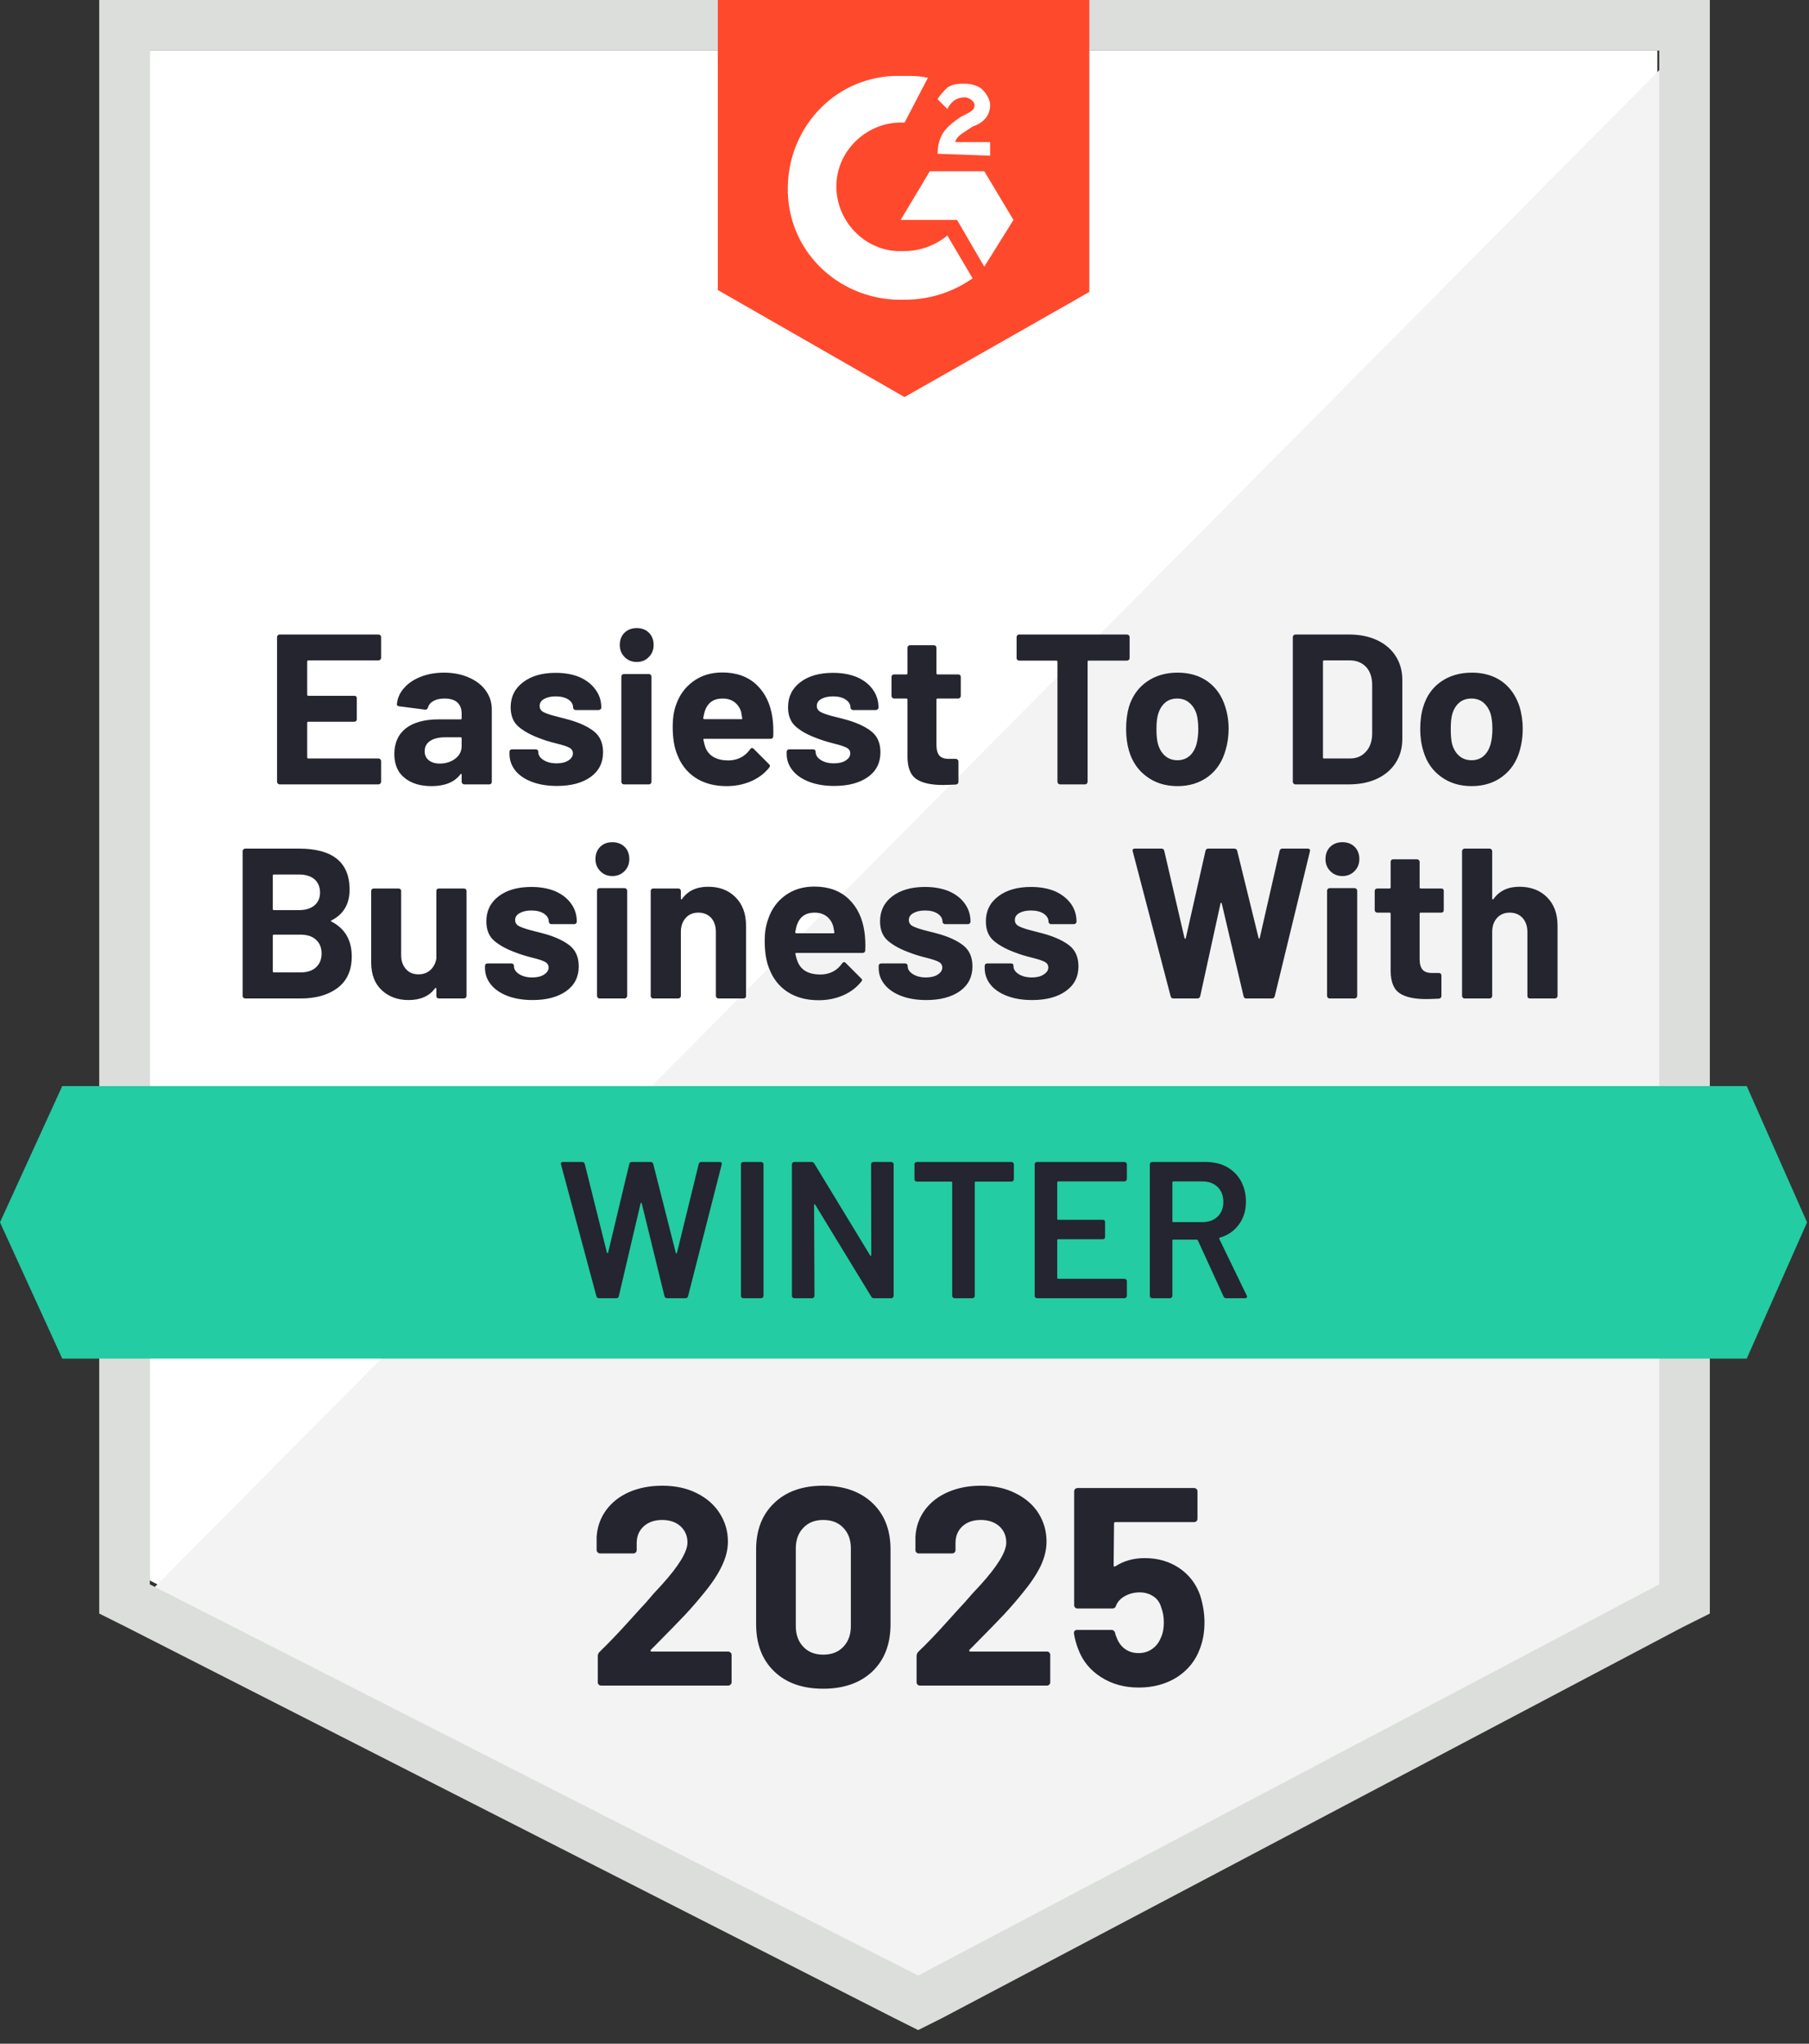 <?xml version="1.0" encoding="UTF-8"?>
<svg xmlns="http://www.w3.org/2000/svg" width="93" height="105" viewBox="0 0 93 105" fill="none">
  <rect x="0" y="0" width="93" height="105" fill="#333333" stroke="none"/>
  <g clip-path="url(#clip0_2730_198818)">
    <path d="M7.703 81.202L47.203 101.302L85.203 81.202V2.602H7.703V81.202Z" fill="white"></path>
    <path d="M86.002 2.898L6.902 82.598L47.902 102.898L86.002 83.398V2.898Z" fill="#F2F3F2"></path>
    <path d="M5.102 28.8V82.9L6.502 83.6L46.002 103.7L47.202 104.3L48.402 103.7L86.502 83.6L87.902 82.9V0H5.102V28.8ZM7.702 81.4V2.6H85.302V81.4L47.202 101.5L7.702 81.4Z" fill="#DCDEDC"></path>
    <path d="M46.502 3.9C46.902 3.9 47.302 3.9 47.702 4L46.502 6.3C44.702 6.2 43.102 7.6 43.002 9.4C42.902 11.2 44.302 12.8 46.102 12.9H46.502C47.302 12.9 48.102 12.6 48.702 12.1L50.002 14.3C49.002 15 47.802 15.4 46.502 15.4C43.302 15.5 40.602 13.1 40.502 9.9C40.402 6.7 42.802 4 46.002 3.9H46.502ZM50.602 8.8L52.102 11.3L50.602 13.7L49.202 11.3H46.302L47.802 8.8H50.602ZM48.202 7.9C48.202 7.5 48.302 7.1 48.502 6.8C48.702 6.5 49.102 6.2 49.402 6L49.602 5.9C50.002 5.7 50.102 5.6 50.102 5.4C50.102 5.2 49.802 5 49.602 5C49.202 5 48.902 5.2 48.702 5.6L48.202 5.1C48.302 4.9 48.502 4.7 48.702 4.5C49.002 4.3 49.302 4.3 49.602 4.3C49.902 4.3 50.302 4.4 50.502 4.6C50.702 4.8 50.902 5.1 50.902 5.4C50.902 5.9 50.602 6.3 50.002 6.5L49.702 6.7C49.402 6.9 49.202 7 49.102 7.3H50.902V8L48.202 7.9ZM46.502 20.4L56.002 15V0H36.902V14.9L46.502 20.4Z" fill="#FF492C"></path>
    <path d="M89.8 55.801H3.2L0 62.801L3.2 69.801H89.8L92.9 62.801L89.8 55.801Z" fill="#23CCA2"></path>
    <path d="M17.043 47.289C16.996 47.309 16.996 47.33 17.043 47.349C17.736 47.709 18.083 48.306 18.083 49.139C18.083 49.853 17.839 50.393 17.353 50.76C16.873 51.12 16.239 51.3 15.453 51.3H12.603C12.569 51.3 12.539 51.286 12.513 51.26C12.486 51.233 12.473 51.203 12.473 51.169V43.73C12.473 43.696 12.486 43.666 12.513 43.639C12.539 43.613 12.569 43.599 12.603 43.599H15.363C17.103 43.599 17.973 44.303 17.973 45.709C17.973 46.443 17.663 46.969 17.043 47.289ZM14.083 44.929C14.043 44.929 14.023 44.95 14.023 44.989V46.7C14.023 46.739 14.043 46.76 14.083 46.76H15.363C15.709 46.76 15.979 46.676 16.173 46.51C16.359 46.349 16.453 46.133 16.453 45.859C16.453 45.573 16.359 45.346 16.173 45.179C15.979 45.013 15.709 44.929 15.363 44.929H14.083ZM15.453 49.959C15.793 49.959 16.056 49.873 16.243 49.7C16.436 49.526 16.533 49.289 16.533 48.989C16.533 48.69 16.436 48.453 16.243 48.279C16.056 48.106 15.789 48.02 15.443 48.02H14.083C14.043 48.02 14.023 48.039 14.023 48.08V49.9C14.023 49.94 14.043 49.959 14.083 49.959H15.453ZM22.433 45.779C22.433 45.739 22.443 45.706 22.463 45.679C22.489 45.66 22.523 45.65 22.563 45.65H23.843C23.883 45.65 23.916 45.66 23.943 45.679C23.969 45.706 23.983 45.739 23.983 45.779V51.169C23.983 51.203 23.969 51.233 23.943 51.26C23.916 51.286 23.883 51.3 23.843 51.3H22.563C22.523 51.3 22.489 51.286 22.463 51.26C22.443 51.233 22.433 51.203 22.433 51.169V50.789C22.433 50.77 22.423 50.76 22.403 50.76C22.389 50.753 22.376 50.76 22.363 50.779C22.069 51.179 21.616 51.38 21.003 51.38C20.443 51.38 19.983 51.209 19.623 50.87C19.263 50.536 19.083 50.063 19.083 49.45V45.779C19.083 45.739 19.096 45.706 19.123 45.679C19.149 45.66 19.179 45.65 19.213 45.65H20.493C20.526 45.65 20.556 45.66 20.583 45.679C20.609 45.706 20.623 45.739 20.623 45.779V49.069C20.623 49.363 20.703 49.599 20.863 49.779C21.016 49.966 21.233 50.059 21.513 50.059C21.766 50.059 21.973 49.983 22.133 49.83C22.293 49.683 22.393 49.486 22.433 49.239V45.779ZM27.383 51.38C26.889 51.38 26.459 51.309 26.093 51.169C25.726 51.029 25.443 50.836 25.243 50.59C25.036 50.336 24.933 50.053 24.933 49.739V49.63C24.933 49.59 24.946 49.556 24.973 49.529C24.999 49.51 25.033 49.499 25.073 49.499H26.293C26.326 49.499 26.356 49.51 26.383 49.529C26.409 49.556 26.423 49.59 26.423 49.63V49.639C26.423 49.8 26.513 49.936 26.693 50.05C26.873 50.163 27.096 50.219 27.363 50.219C27.616 50.219 27.819 50.169 27.973 50.069C28.126 49.969 28.203 49.849 28.203 49.709C28.203 49.576 28.136 49.476 28.003 49.41C27.869 49.343 27.653 49.273 27.353 49.2C27.013 49.113 26.743 49.029 26.543 48.95C26.076 48.783 25.703 48.583 25.423 48.349C25.143 48.116 25.003 47.779 25.003 47.34C25.003 46.8 25.213 46.37 25.633 46.05C26.053 45.73 26.613 45.569 27.313 45.569C27.779 45.569 28.189 45.643 28.543 45.789C28.896 45.943 29.169 46.156 29.363 46.429C29.556 46.696 29.653 47.003 29.653 47.349C29.653 47.389 29.639 47.419 29.613 47.44C29.593 47.466 29.563 47.48 29.523 47.48H28.343C28.309 47.48 28.279 47.466 28.253 47.44C28.226 47.419 28.213 47.389 28.213 47.349C28.213 47.19 28.129 47.053 27.963 46.94C27.803 46.833 27.586 46.779 27.313 46.779C27.073 46.779 26.876 46.823 26.723 46.91C26.563 46.996 26.483 47.116 26.483 47.27C26.483 47.416 26.559 47.526 26.713 47.599C26.866 47.673 27.116 47.753 27.463 47.84L27.743 47.91L28.073 47.999C28.593 48.153 29.003 48.349 29.303 48.59C29.603 48.836 29.753 49.19 29.753 49.65C29.753 50.19 29.539 50.613 29.113 50.919C28.679 51.226 28.103 51.38 27.383 51.38ZM31.483 45.01C31.229 45.01 31.023 44.926 30.863 44.76C30.696 44.593 30.613 44.386 30.613 44.139C30.613 43.88 30.693 43.669 30.853 43.51C31.013 43.349 31.223 43.27 31.483 43.27C31.736 43.27 31.946 43.349 32.113 43.51C32.273 43.669 32.353 43.88 32.353 44.139C32.353 44.386 32.269 44.593 32.103 44.76C31.936 44.926 31.729 45.01 31.483 45.01ZM30.823 51.3C30.783 51.3 30.753 51.286 30.733 51.26C30.706 51.233 30.693 51.203 30.693 51.169V45.77C30.693 45.73 30.706 45.696 30.733 45.669C30.753 45.643 30.783 45.63 30.823 45.63H32.113C32.146 45.63 32.176 45.643 32.203 45.669C32.229 45.696 32.243 45.73 32.243 45.77V51.169C32.243 51.203 32.229 51.233 32.203 51.26C32.176 51.286 32.146 51.3 32.113 51.3H30.823ZM36.403 45.559C36.989 45.559 37.459 45.739 37.813 46.099C38.173 46.459 38.353 46.946 38.353 47.559V51.169C38.353 51.203 38.343 51.233 38.323 51.26C38.296 51.286 38.263 51.3 38.223 51.3H36.933C36.899 51.3 36.869 51.286 36.843 51.26C36.816 51.233 36.803 51.203 36.803 51.169V47.88C36.803 47.586 36.723 47.346 36.563 47.16C36.396 46.98 36.176 46.889 35.903 46.889C35.629 46.889 35.413 46.98 35.253 47.16C35.086 47.346 35.003 47.586 35.003 47.88V51.169C35.003 51.203 34.989 51.233 34.963 51.26C34.936 51.286 34.906 51.3 34.873 51.3H33.583C33.543 51.3 33.513 51.286 33.493 51.26C33.466 51.233 33.453 51.203 33.453 51.169V45.779C33.453 45.739 33.466 45.706 33.493 45.679C33.513 45.66 33.543 45.65 33.583 45.65H34.873C34.906 45.65 34.936 45.66 34.963 45.679C34.989 45.706 35.003 45.739 35.003 45.779V46.16C35.003 46.186 35.009 46.203 35.023 46.209C35.036 46.216 35.046 46.213 35.053 46.2C35.353 45.773 35.803 45.559 36.403 45.559ZM44.443 47.889C44.483 48.169 44.496 48.483 44.483 48.83C44.476 48.916 44.429 48.959 44.343 48.959H40.943C40.896 48.959 40.879 48.976 40.893 49.01C40.919 49.156 40.963 49.303 41.023 49.45C41.209 49.863 41.596 50.069 42.183 50.069C42.656 50.063 43.026 49.873 43.293 49.499C43.326 49.453 43.359 49.429 43.393 49.429C43.413 49.429 43.439 49.443 43.473 49.469L44.263 50.26C44.303 50.293 44.323 50.323 44.323 50.349C44.323 50.37 44.306 50.4 44.273 50.44C44.033 50.739 43.723 50.973 43.343 51.139C42.956 51.306 42.536 51.389 42.083 51.389C41.456 51.389 40.923 51.246 40.483 50.959C40.049 50.673 39.736 50.273 39.543 49.76C39.389 49.393 39.313 48.913 39.313 48.319C39.313 47.913 39.369 47.556 39.483 47.249C39.649 46.73 39.943 46.316 40.363 46.01C40.783 45.703 41.283 45.55 41.863 45.55C42.596 45.55 43.186 45.763 43.633 46.19C44.073 46.609 44.343 47.176 44.443 47.889ZM41.873 46.889C41.413 46.889 41.109 47.106 40.963 47.539C40.936 47.633 40.909 47.749 40.883 47.889C40.883 47.929 40.903 47.95 40.943 47.95H42.843C42.889 47.95 42.906 47.929 42.893 47.889C42.853 47.676 42.833 47.573 42.833 47.58C42.766 47.359 42.649 47.19 42.483 47.069C42.323 46.95 42.119 46.889 41.873 46.889ZM47.623 51.38C47.129 51.38 46.699 51.309 46.333 51.169C45.966 51.029 45.683 50.836 45.483 50.59C45.276 50.336 45.173 50.053 45.173 49.739V49.63C45.173 49.59 45.186 49.556 45.213 49.529C45.239 49.51 45.273 49.499 45.313 49.499H46.533C46.566 49.499 46.596 49.51 46.623 49.529C46.649 49.556 46.663 49.59 46.663 49.63V49.639C46.663 49.8 46.753 49.936 46.933 50.05C47.113 50.163 47.336 50.219 47.603 50.219C47.856 50.219 48.059 50.169 48.213 50.069C48.366 49.969 48.443 49.849 48.443 49.709C48.443 49.576 48.376 49.476 48.243 49.41C48.109 49.343 47.893 49.273 47.593 49.2C47.253 49.113 46.983 49.029 46.783 48.95C46.316 48.783 45.943 48.583 45.663 48.349C45.383 48.116 45.243 47.779 45.243 47.34C45.243 46.8 45.453 46.37 45.873 46.05C46.293 45.73 46.853 45.569 47.553 45.569C48.019 45.569 48.429 45.643 48.783 45.789C49.136 45.943 49.409 46.156 49.603 46.429C49.796 46.696 49.893 47.003 49.893 47.349C49.893 47.389 49.879 47.419 49.853 47.44C49.833 47.466 49.803 47.48 49.763 47.48H48.583C48.549 47.48 48.519 47.466 48.493 47.44C48.466 47.419 48.453 47.389 48.453 47.349C48.453 47.19 48.369 47.053 48.203 46.94C48.043 46.833 47.826 46.779 47.553 46.779C47.313 46.779 47.116 46.823 46.963 46.91C46.803 46.996 46.723 47.116 46.723 47.27C46.723 47.416 46.799 47.526 46.953 47.599C47.106 47.673 47.356 47.753 47.703 47.84L47.983 47.91L48.313 47.999C48.833 48.153 49.243 48.349 49.543 48.59C49.843 48.836 49.993 49.19 49.993 49.65C49.993 50.19 49.779 50.613 49.353 50.919C48.919 51.226 48.343 51.38 47.623 51.38ZM53.063 51.38C52.569 51.38 52.139 51.309 51.773 51.169C51.406 51.029 51.123 50.836 50.923 50.59C50.723 50.336 50.623 50.053 50.623 49.739V49.63C50.623 49.59 50.636 49.556 50.663 49.529C50.689 49.51 50.719 49.499 50.753 49.499H51.973C52.013 49.499 52.046 49.51 52.073 49.529C52.093 49.556 52.103 49.59 52.103 49.63V49.639C52.103 49.8 52.193 49.936 52.373 50.05C52.553 50.163 52.779 50.219 53.053 50.219C53.299 50.219 53.499 50.169 53.653 50.069C53.813 49.969 53.893 49.849 53.893 49.709C53.893 49.576 53.826 49.476 53.693 49.41C53.559 49.343 53.343 49.273 53.043 49.2C52.696 49.113 52.423 49.029 52.223 48.95C51.756 48.783 51.383 48.583 51.103 48.349C50.823 48.116 50.683 47.779 50.683 47.34C50.683 46.8 50.896 46.37 51.323 46.05C51.743 45.73 52.303 45.569 53.003 45.569C53.469 45.569 53.879 45.643 54.233 45.789C54.579 45.943 54.853 46.156 55.053 46.429C55.246 46.696 55.343 47.003 55.343 47.349C55.343 47.389 55.329 47.419 55.303 47.44C55.276 47.466 55.246 47.48 55.213 47.48H54.033C53.993 47.48 53.963 47.466 53.943 47.44C53.916 47.419 53.903 47.389 53.903 47.349C53.903 47.19 53.819 47.053 53.653 46.94C53.486 46.833 53.269 46.779 53.003 46.779C52.756 46.779 52.556 46.823 52.403 46.91C52.249 46.996 52.173 47.116 52.173 47.27C52.173 47.416 52.249 47.526 52.403 47.599C52.549 47.673 52.799 47.753 53.153 47.84C53.233 47.859 53.323 47.883 53.423 47.91C53.529 47.936 53.639 47.966 53.753 47.999C54.273 48.153 54.686 48.349 54.993 48.59C55.293 48.836 55.443 49.19 55.443 49.65C55.443 50.19 55.226 50.613 54.793 50.919C54.366 51.226 53.789 51.38 53.063 51.38ZM60.333 51.3C60.253 51.3 60.203 51.263 60.183 51.19L58.233 43.739L58.223 43.7C58.223 43.633 58.263 43.599 58.343 43.599H59.713C59.786 43.599 59.833 43.636 59.853 43.709L60.893 48.19C60.899 48.216 60.913 48.23 60.933 48.23C60.946 48.23 60.956 48.216 60.963 48.19L61.973 43.719C61.993 43.639 62.039 43.599 62.113 43.599H63.443C63.529 43.599 63.583 43.636 63.603 43.709L64.703 48.19C64.709 48.209 64.719 48.223 64.733 48.23C64.746 48.23 64.756 48.216 64.763 48.19L65.783 43.719C65.803 43.639 65.849 43.599 65.923 43.599H67.223C67.323 43.599 67.363 43.646 67.343 43.739L65.533 51.19C65.513 51.263 65.463 51.3 65.383 51.3H64.073C63.999 51.3 63.953 51.263 63.933 51.19L62.813 46.429C62.806 46.396 62.793 46.38 62.773 46.38C62.759 46.38 62.749 46.396 62.743 46.429L61.703 51.179C61.683 51.26 61.633 51.3 61.553 51.3H60.333ZM69.013 45.01C68.766 45.01 68.559 44.926 68.393 44.76C68.226 44.593 68.143 44.386 68.143 44.139C68.143 43.88 68.223 43.669 68.383 43.51C68.549 43.349 68.759 43.27 69.013 43.27C69.273 43.27 69.483 43.349 69.643 43.51C69.803 43.669 69.883 43.88 69.883 44.139C69.883 44.386 69.799 44.593 69.633 44.76C69.466 44.926 69.259 45.01 69.013 45.01ZM68.353 51.3C68.319 51.3 68.289 51.286 68.263 51.26C68.236 51.233 68.223 51.203 68.223 51.169V45.77C68.223 45.73 68.236 45.696 68.263 45.669C68.289 45.643 68.319 45.63 68.353 45.63H69.643C69.676 45.63 69.706 45.643 69.733 45.669C69.759 45.696 69.773 45.73 69.773 45.77V51.169C69.773 51.203 69.759 51.233 69.733 51.26C69.706 51.286 69.676 51.3 69.643 51.3H68.353ZM74.223 46.76C74.223 46.793 74.213 46.823 74.193 46.849C74.166 46.876 74.133 46.889 74.093 46.889H73.043C73.003 46.889 72.983 46.906 72.983 46.94V49.279C72.983 49.52 73.033 49.7 73.133 49.819C73.233 49.933 73.393 49.989 73.613 49.989H73.973C74.013 49.989 74.046 50.003 74.073 50.029C74.093 50.056 74.103 50.086 74.103 50.12V51.169C74.103 51.249 74.059 51.296 73.973 51.309C73.666 51.323 73.446 51.33 73.313 51.33C72.706 51.33 72.253 51.23 71.953 51.029C71.653 50.83 71.499 50.45 71.493 49.889V46.94C71.493 46.906 71.473 46.889 71.433 46.889H70.803C70.769 46.889 70.739 46.876 70.713 46.849C70.686 46.823 70.673 46.793 70.673 46.76V45.779C70.673 45.739 70.686 45.706 70.713 45.679C70.739 45.66 70.769 45.65 70.803 45.65H71.433C71.473 45.65 71.493 45.63 71.493 45.59V44.279C71.493 44.246 71.503 44.216 71.523 44.19C71.549 44.163 71.583 44.15 71.623 44.15H72.853C72.886 44.15 72.916 44.163 72.943 44.19C72.969 44.216 72.983 44.246 72.983 44.279V45.59C72.983 45.63 73.003 45.65 73.043 45.65H74.093C74.133 45.65 74.166 45.66 74.193 45.679C74.213 45.706 74.223 45.739 74.223 45.779V46.76ZM78.113 45.559C78.699 45.559 79.173 45.739 79.533 46.099C79.893 46.459 80.073 46.946 80.073 47.559V51.169C80.073 51.203 80.059 51.233 80.033 51.26C80.006 51.286 79.973 51.3 79.933 51.3H78.653C78.613 51.3 78.579 51.286 78.553 51.26C78.533 51.233 78.523 51.203 78.523 51.169V47.88C78.523 47.586 78.439 47.346 78.273 47.16C78.106 46.98 77.886 46.889 77.613 46.889C77.346 46.889 77.129 46.98 76.963 47.16C76.796 47.346 76.713 47.586 76.713 47.88V51.169C76.713 51.203 76.699 51.233 76.673 51.26C76.646 51.286 76.616 51.3 76.583 51.3H75.293C75.259 51.3 75.229 51.286 75.203 51.26C75.176 51.233 75.163 51.203 75.163 51.169V43.73C75.163 43.696 75.176 43.666 75.203 43.639C75.229 43.613 75.259 43.599 75.293 43.599H76.583C76.616 43.599 76.646 43.613 76.673 43.639C76.699 43.666 76.713 43.696 76.713 43.73V46.16C76.713 46.186 76.719 46.203 76.733 46.209C76.746 46.216 76.759 46.213 76.773 46.2C77.073 45.773 77.519 45.559 78.113 45.559ZM19.593 33.8C19.593 33.833 19.579 33.863 19.553 33.889C19.526 33.916 19.493 33.929 19.453 33.929H15.853C15.813 33.929 15.793 33.95 15.793 33.989V35.69C15.793 35.73 15.813 35.749 15.853 35.749H18.213C18.253 35.749 18.286 35.76 18.313 35.779C18.333 35.806 18.343 35.84 18.343 35.88V36.95C18.343 36.983 18.333 37.013 18.313 37.039C18.286 37.066 18.253 37.08 18.213 37.08H15.853C15.813 37.08 15.793 37.096 15.793 37.13V38.91C15.793 38.95 15.813 38.969 15.853 38.969H19.453C19.493 38.969 19.526 38.983 19.553 39.01C19.579 39.036 19.593 39.066 19.593 39.099V40.169C19.593 40.203 19.579 40.233 19.553 40.26C19.526 40.286 19.493 40.3 19.453 40.3H14.373C14.339 40.3 14.309 40.286 14.283 40.26C14.256 40.233 14.243 40.203 14.243 40.169V32.73C14.243 32.696 14.256 32.666 14.283 32.639C14.309 32.613 14.339 32.599 14.373 32.599H19.453C19.493 32.599 19.526 32.613 19.553 32.639C19.579 32.666 19.593 32.696 19.593 32.73V33.8ZM22.823 34.559C23.303 34.559 23.729 34.643 24.103 34.809C24.476 34.969 24.766 35.193 24.973 35.48C25.179 35.766 25.283 36.086 25.283 36.44V40.169C25.283 40.203 25.273 40.233 25.253 40.26C25.226 40.286 25.193 40.3 25.153 40.3H23.873C23.833 40.3 23.799 40.286 23.773 40.26C23.746 40.233 23.733 40.203 23.733 40.169V39.809C23.733 39.783 23.726 39.766 23.713 39.76C23.699 39.753 23.686 39.76 23.673 39.779C23.366 40.186 22.869 40.389 22.183 40.389C21.609 40.389 21.149 40.249 20.803 39.969C20.449 39.69 20.273 39.279 20.273 38.739C20.273 38.173 20.469 37.733 20.863 37.419C21.263 37.113 21.829 36.959 22.563 36.959H23.683C23.716 36.959 23.733 36.94 23.733 36.9V36.66C23.733 36.419 23.659 36.23 23.513 36.09C23.366 35.956 23.146 35.889 22.853 35.889C22.626 35.889 22.439 35.929 22.293 36.01C22.139 36.09 22.043 36.203 22.003 36.349C21.976 36.429 21.926 36.466 21.853 36.459L20.523 36.289C20.436 36.27 20.396 36.236 20.403 36.19C20.429 35.876 20.553 35.596 20.773 35.349C20.986 35.103 21.273 34.91 21.633 34.77C21.986 34.63 22.383 34.559 22.823 34.559ZM22.603 39.23C22.916 39.23 23.183 39.146 23.403 38.98C23.623 38.813 23.733 38.596 23.733 38.33V37.94C23.733 37.9 23.716 37.88 23.683 37.88H22.893C22.559 37.88 22.299 37.943 22.113 38.069C21.926 38.19 21.833 38.366 21.833 38.599C21.833 38.793 21.903 38.946 22.043 39.059C22.183 39.173 22.369 39.23 22.603 39.23ZM28.633 40.38C28.139 40.38 27.709 40.309 27.343 40.169C26.976 40.029 26.693 39.836 26.493 39.59C26.293 39.336 26.193 39.053 26.193 38.739V38.63C26.193 38.59 26.206 38.556 26.233 38.529C26.253 38.51 26.283 38.499 26.323 38.499H27.543C27.576 38.499 27.606 38.51 27.633 38.529C27.659 38.556 27.673 38.59 27.673 38.63V38.639C27.673 38.8 27.763 38.936 27.943 39.05C28.123 39.163 28.349 39.219 28.623 39.219C28.869 39.219 29.069 39.169 29.223 39.069C29.376 38.969 29.453 38.849 29.453 38.709C29.453 38.576 29.389 38.476 29.263 38.41C29.129 38.343 28.913 38.273 28.613 38.2C28.266 38.113 27.993 38.029 27.793 37.95C27.326 37.783 26.953 37.583 26.673 37.349C26.393 37.116 26.253 36.779 26.253 36.34C26.253 35.8 26.466 35.37 26.893 35.05C27.313 34.73 27.869 34.569 28.563 34.569C29.036 34.569 29.446 34.643 29.793 34.789C30.146 34.943 30.419 35.156 30.613 35.429C30.813 35.696 30.913 36.003 30.913 36.349C30.913 36.389 30.899 36.419 30.873 36.44C30.846 36.466 30.813 36.48 30.773 36.48H29.603C29.563 36.48 29.529 36.466 29.503 36.44C29.476 36.419 29.463 36.389 29.463 36.349C29.463 36.19 29.383 36.053 29.223 35.94C29.056 35.833 28.836 35.779 28.563 35.779C28.323 35.779 28.126 35.823 27.973 35.91C27.819 35.996 27.743 36.116 27.743 36.27C27.743 36.416 27.816 36.526 27.963 36.599C28.116 36.673 28.369 36.753 28.723 36.84C28.803 36.859 28.893 36.883 28.993 36.91C29.099 36.936 29.209 36.966 29.323 36.999C29.843 37.153 30.253 37.349 30.553 37.59C30.853 37.836 31.003 38.19 31.003 38.65C31.003 39.19 30.789 39.613 30.363 39.919C29.936 40.226 29.359 40.38 28.633 40.38ZM32.733 34.01C32.486 34.01 32.279 33.926 32.113 33.76C31.946 33.593 31.863 33.386 31.863 33.139C31.863 32.88 31.943 32.669 32.103 32.51C32.269 32.349 32.479 32.27 32.733 32.27C32.993 32.27 33.203 32.349 33.363 32.51C33.523 32.669 33.603 32.88 33.603 33.139C33.603 33.386 33.519 33.593 33.353 33.76C33.193 33.926 32.986 34.01 32.733 34.01ZM32.073 40.3C32.039 40.3 32.009 40.286 31.983 40.26C31.956 40.233 31.943 40.203 31.943 40.169V34.77C31.943 34.73 31.956 34.696 31.983 34.669C32.009 34.643 32.039 34.63 32.073 34.63H33.363C33.396 34.63 33.426 34.643 33.453 34.669C33.479 34.696 33.493 34.73 33.493 34.77V40.169C33.493 40.203 33.479 40.233 33.453 40.26C33.426 40.286 33.396 40.3 33.363 40.3H32.073ZM39.713 36.889C39.753 37.169 39.766 37.483 39.753 37.83C39.746 37.916 39.699 37.959 39.613 37.959H36.213C36.166 37.959 36.149 37.976 36.163 38.01C36.189 38.156 36.229 38.303 36.283 38.45C36.476 38.863 36.866 39.069 37.453 39.069C37.919 39.063 38.289 38.873 38.563 38.499C38.596 38.453 38.629 38.429 38.663 38.429C38.683 38.429 38.709 38.443 38.743 38.469L39.533 39.26C39.566 39.293 39.583 39.323 39.583 39.349C39.583 39.37 39.569 39.4 39.543 39.44C39.303 39.739 38.993 39.973 38.613 40.139C38.226 40.306 37.806 40.389 37.353 40.389C36.726 40.389 36.193 40.246 35.753 39.959C35.319 39.673 35.006 39.273 34.813 38.76C34.659 38.393 34.583 37.913 34.583 37.319C34.583 36.913 34.636 36.556 34.743 36.249C34.916 35.73 35.213 35.316 35.633 35.01C36.053 34.703 36.553 34.55 37.133 34.55C37.866 34.55 38.456 34.763 38.903 35.19C39.343 35.609 39.613 36.176 39.713 36.889ZM37.143 35.889C36.683 35.889 36.379 36.106 36.233 36.539C36.206 36.633 36.179 36.749 36.153 36.889C36.153 36.929 36.173 36.95 36.213 36.95H38.113C38.159 36.95 38.173 36.929 38.153 36.889C38.119 36.676 38.103 36.573 38.103 36.58C38.036 36.359 37.919 36.19 37.753 36.069C37.593 35.95 37.389 35.889 37.143 35.889ZM42.883 40.38C42.396 40.38 41.969 40.309 41.603 40.169C41.236 40.029 40.953 39.836 40.753 39.59C40.546 39.336 40.443 39.053 40.443 38.739V38.63C40.443 38.59 40.456 38.556 40.483 38.529C40.509 38.51 40.539 38.499 40.573 38.499H41.803C41.836 38.499 41.866 38.51 41.893 38.529C41.919 38.556 41.933 38.59 41.933 38.63V38.639C41.933 38.8 42.023 38.936 42.203 39.05C42.383 39.163 42.606 39.219 42.873 39.219C43.126 39.219 43.329 39.169 43.483 39.069C43.636 38.969 43.713 38.849 43.713 38.709C43.713 38.576 43.646 38.476 43.513 38.41C43.379 38.343 43.163 38.273 42.863 38.2C42.523 38.113 42.253 38.029 42.053 37.95C41.579 37.783 41.206 37.583 40.933 37.349C40.653 37.116 40.513 36.779 40.513 36.34C40.513 35.8 40.723 35.37 41.143 35.05C41.563 34.73 42.123 34.569 42.823 34.569C43.289 34.569 43.699 34.643 44.053 34.789C44.406 34.943 44.679 35.156 44.873 35.429C45.066 35.696 45.163 36.003 45.163 36.349C45.163 36.389 45.149 36.419 45.123 36.44C45.096 36.466 45.066 36.48 45.033 36.48H43.853C43.819 36.48 43.789 36.466 43.763 36.44C43.736 36.419 43.723 36.389 43.723 36.349C43.723 36.19 43.639 36.053 43.473 35.94C43.313 35.833 43.096 35.779 42.823 35.779C42.583 35.779 42.383 35.823 42.223 35.91C42.069 35.996 41.993 36.116 41.993 36.27C41.993 36.416 42.069 36.526 42.223 36.599C42.369 36.673 42.619 36.753 42.973 36.84L43.253 36.91L43.583 36.999C44.103 37.153 44.513 37.349 44.813 37.59C45.113 37.836 45.263 38.19 45.263 38.65C45.263 39.19 45.049 39.613 44.623 39.919C44.189 40.226 43.609 40.38 42.883 40.38ZM49.393 35.76C49.393 35.793 49.379 35.823 49.353 35.849C49.326 35.876 49.293 35.889 49.253 35.889H48.203C48.163 35.889 48.143 35.906 48.143 35.94V38.279C48.143 38.52 48.193 38.7 48.293 38.819C48.393 38.933 48.553 38.989 48.773 38.989H49.133C49.173 38.989 49.206 39.003 49.233 39.029C49.259 39.056 49.273 39.086 49.273 39.12V40.169C49.273 40.249 49.226 40.296 49.133 40.309C48.826 40.323 48.606 40.33 48.473 40.33C47.866 40.33 47.413 40.23 47.113 40.029C46.813 39.83 46.659 39.45 46.653 38.889V35.94C46.653 35.906 46.633 35.889 46.593 35.889H45.963C45.929 35.889 45.899 35.876 45.873 35.849C45.846 35.823 45.833 35.793 45.833 35.76V34.779C45.833 34.739 45.846 34.706 45.873 34.679C45.899 34.66 45.929 34.65 45.963 34.65H46.593C46.633 34.65 46.653 34.63 46.653 34.59V33.279C46.653 33.246 46.666 33.216 46.693 33.19C46.713 33.163 46.743 33.15 46.783 33.15H48.013C48.053 33.15 48.083 33.163 48.103 33.19C48.129 33.216 48.143 33.246 48.143 33.279V34.59C48.143 34.63 48.163 34.65 48.203 34.65H49.253C49.293 34.65 49.326 34.66 49.353 34.679C49.379 34.706 49.393 34.739 49.393 34.779V35.76ZM57.933 32.599C57.973 32.599 58.006 32.613 58.033 32.639C58.059 32.666 58.073 32.696 58.073 32.73V33.809C58.073 33.849 58.059 33.88 58.033 33.9C58.006 33.926 57.973 33.94 57.933 33.94H55.963C55.929 33.94 55.913 33.959 55.913 33.999V40.169C55.913 40.203 55.899 40.233 55.873 40.26C55.846 40.286 55.816 40.3 55.783 40.3H54.493C54.459 40.3 54.429 40.286 54.403 40.26C54.376 40.233 54.363 40.203 54.363 40.169V33.999C54.363 33.959 54.343 33.94 54.303 33.94H52.393C52.353 33.94 52.323 33.926 52.303 33.9C52.276 33.88 52.263 33.849 52.263 33.809V32.73C52.263 32.696 52.276 32.666 52.303 32.639C52.323 32.613 52.353 32.599 52.393 32.599H57.933ZM60.533 40.389C59.919 40.389 59.393 40.226 58.953 39.9C58.513 39.58 58.209 39.139 58.043 38.58C57.943 38.239 57.893 37.866 57.893 37.459C57.893 37.026 57.943 36.639 58.043 36.3C58.216 35.753 58.523 35.326 58.963 35.02C59.403 34.713 59.929 34.559 60.543 34.559C61.143 34.559 61.656 34.709 62.083 35.01C62.509 35.316 62.809 35.743 62.983 36.289C63.103 36.656 63.163 37.039 63.163 37.44C63.163 37.833 63.109 38.203 63.003 38.55C62.843 39.123 62.546 39.573 62.113 39.9C61.673 40.226 61.146 40.389 60.533 40.389ZM60.533 39.059C60.773 39.059 60.979 38.986 61.153 38.84C61.319 38.693 61.439 38.489 61.513 38.23C61.573 37.996 61.603 37.739 61.603 37.459C61.603 37.153 61.573 36.893 61.513 36.679C61.433 36.433 61.306 36.239 61.133 36.099C60.966 35.959 60.763 35.889 60.523 35.889C60.269 35.889 60.063 35.959 59.903 36.099C59.736 36.239 59.616 36.433 59.543 36.679C59.483 36.859 59.453 37.12 59.453 37.459C59.453 37.793 59.479 38.05 59.533 38.23C59.606 38.489 59.729 38.693 59.903 38.84C60.076 38.986 60.286 39.059 60.533 39.059ZM66.593 40.3C66.559 40.3 66.529 40.286 66.503 40.26C66.476 40.233 66.463 40.203 66.463 40.169V32.73C66.463 32.696 66.476 32.666 66.503 32.639C66.529 32.613 66.559 32.599 66.593 32.599H69.343C69.896 32.599 70.379 32.696 70.793 32.889C71.206 33.083 71.526 33.356 71.753 33.709C71.979 34.063 72.093 34.469 72.093 34.929V37.969C72.093 38.429 71.979 38.836 71.753 39.19C71.526 39.543 71.206 39.816 70.793 40.01C70.379 40.203 69.896 40.3 69.343 40.3H66.593ZM68.013 38.91C68.013 38.95 68.029 38.969 68.063 38.969H69.403C69.736 38.969 70.006 38.856 70.213 38.63C70.426 38.403 70.536 38.099 70.543 37.719V35.19C70.543 34.803 70.439 34.496 70.233 34.27C70.019 34.043 69.736 33.929 69.383 33.929H68.063C68.029 33.929 68.013 33.95 68.013 33.989V38.91ZM75.653 40.389C75.039 40.389 74.513 40.226 74.073 39.9C73.633 39.58 73.333 39.139 73.173 38.58C73.066 38.239 73.013 37.866 73.013 37.459C73.013 37.026 73.066 36.639 73.173 36.3C73.339 35.753 73.643 35.326 74.083 35.02C74.523 34.713 75.053 34.559 75.673 34.559C76.273 34.559 76.786 34.709 77.213 35.01C77.633 35.316 77.933 35.743 78.113 36.289C78.226 36.656 78.283 37.039 78.283 37.44C78.283 37.833 78.233 38.203 78.133 38.55C77.973 39.123 77.673 39.573 77.233 39.9C76.799 40.226 76.273 40.389 75.653 40.389ZM75.653 39.059C75.899 39.059 76.106 38.986 76.273 38.84C76.439 38.693 76.559 38.489 76.633 38.23C76.693 37.996 76.723 37.739 76.723 37.459C76.723 37.153 76.693 36.893 76.633 36.679C76.553 36.433 76.429 36.239 76.263 36.099C76.096 35.959 75.889 35.889 75.643 35.889C75.396 35.889 75.189 35.959 75.023 36.099C74.856 36.239 74.736 36.433 74.663 36.679C74.609 36.859 74.583 37.12 74.583 37.459C74.583 37.793 74.606 38.05 74.653 38.23C74.726 38.489 74.849 38.693 75.023 38.84C75.196 38.986 75.406 39.059 75.653 39.059Z" fill="#252530"></path>
    <path d="M30.802 66.699C30.729 66.699 30.682 66.666 30.662 66.599L28.842 59.829L28.832 59.789C28.832 59.729 28.869 59.699 28.942 59.699H29.922C29.995 59.699 30.042 59.733 30.062 59.799L31.202 64.359C31.209 64.379 31.219 64.389 31.232 64.389C31.245 64.389 31.255 64.379 31.262 64.359L32.352 59.799C32.372 59.733 32.415 59.699 32.482 59.699H33.442C33.515 59.699 33.562 59.733 33.582 59.799L34.742 64.369C34.749 64.389 34.759 64.399 34.772 64.399C34.785 64.399 34.795 64.389 34.802 64.369L35.922 59.799C35.942 59.733 35.989 59.699 36.062 59.699H36.992C37.085 59.699 37.122 59.742 37.102 59.829L35.372 66.599C35.352 66.666 35.305 66.699 35.232 66.699H34.302C34.229 66.699 34.182 66.666 34.162 66.599L32.992 61.829C32.985 61.809 32.975 61.796 32.962 61.789C32.949 61.789 32.939 61.803 32.932 61.829L31.812 66.599C31.792 66.666 31.749 66.699 31.682 66.699H30.802ZM38.212 66.699C38.179 66.699 38.149 66.686 38.122 66.659C38.102 66.639 38.092 66.612 38.092 66.579V59.819C38.092 59.786 38.102 59.759 38.122 59.739C38.149 59.712 38.179 59.699 38.212 59.699H39.132C39.165 59.699 39.192 59.712 39.212 59.739C39.239 59.759 39.252 59.786 39.252 59.819V66.579C39.252 66.612 39.239 66.639 39.212 66.659C39.192 66.686 39.165 66.699 39.132 66.699H38.212ZM44.782 59.819C44.782 59.786 44.792 59.759 44.812 59.739C44.839 59.712 44.869 59.699 44.902 59.699H45.822C45.855 59.699 45.882 59.712 45.902 59.739C45.929 59.759 45.942 59.786 45.942 59.819V66.579C45.942 66.612 45.929 66.639 45.902 66.659C45.882 66.686 45.855 66.699 45.822 66.699H44.932C44.865 66.699 44.819 66.672 44.792 66.619L41.912 61.899C41.899 61.879 41.885 61.869 41.872 61.869C41.859 61.876 41.852 61.892 41.852 61.919L41.872 66.579C41.872 66.612 41.859 66.639 41.832 66.659C41.812 66.686 41.785 66.699 41.752 66.699H40.832C40.799 66.699 40.769 66.686 40.742 66.659C40.722 66.639 40.712 66.612 40.712 66.579V59.819C40.712 59.786 40.722 59.759 40.742 59.739C40.769 59.712 40.799 59.699 40.832 59.699H41.722C41.789 59.699 41.835 59.726 41.862 59.779L44.732 64.499C44.745 64.519 44.759 64.526 44.772 64.519C44.785 64.519 44.792 64.506 44.792 64.479L44.782 59.819ZM52.002 59.699C52.035 59.699 52.062 59.712 52.082 59.739C52.109 59.759 52.122 59.786 52.122 59.819V60.589C52.122 60.623 52.109 60.649 52.082 60.669C52.062 60.696 52.035 60.709 52.002 60.709H50.162C50.129 60.709 50.112 60.726 50.112 60.759V66.579C50.112 66.612 50.102 66.639 50.082 66.659C50.055 66.686 50.025 66.699 49.992 66.699H49.072C49.039 66.699 49.012 66.686 48.992 66.659C48.965 66.639 48.952 66.612 48.952 66.579V60.759C48.952 60.726 48.935 60.709 48.902 60.709H47.132C47.099 60.709 47.069 60.696 47.042 60.669C47.022 60.649 47.012 60.623 47.012 60.589V59.819C47.012 59.786 47.022 59.759 47.042 59.739C47.069 59.712 47.099 59.699 47.132 59.699H52.002ZM57.932 60.579C57.932 60.612 57.919 60.639 57.892 60.659C57.872 60.686 57.845 60.699 57.812 60.699H54.402C54.369 60.699 54.352 60.716 54.352 60.749V62.619C54.352 62.653 54.369 62.669 54.402 62.669H56.692C56.725 62.669 56.755 62.679 56.782 62.699C56.802 62.726 56.812 62.756 56.812 62.789V63.549C56.812 63.583 56.802 63.612 56.782 63.639C56.755 63.659 56.725 63.669 56.692 63.669H54.402C54.369 63.669 54.352 63.686 54.352 63.719V65.649C54.352 65.683 54.369 65.699 54.402 65.699H57.812C57.845 65.699 57.872 65.713 57.892 65.739C57.919 65.759 57.932 65.786 57.932 65.819V66.579C57.932 66.612 57.919 66.639 57.892 66.659C57.872 66.686 57.845 66.699 57.812 66.699H53.312C53.279 66.699 53.249 66.686 53.222 66.659C53.202 66.639 53.192 66.612 53.192 66.579V59.819C53.192 59.786 53.202 59.759 53.222 59.739C53.249 59.712 53.279 59.699 53.312 59.699H57.812C57.845 59.699 57.872 59.712 57.892 59.739C57.919 59.759 57.932 59.786 57.932 59.819V60.579ZM63.042 66.699C62.975 66.699 62.929 66.669 62.902 66.609L61.582 63.729C61.569 63.703 61.549 63.689 61.522 63.689H60.322C60.289 63.689 60.272 63.706 60.272 63.739V66.579C60.272 66.612 60.259 66.639 60.232 66.659C60.212 66.686 60.185 66.699 60.152 66.699H59.232C59.199 66.699 59.169 66.686 59.142 66.659C59.122 66.639 59.112 66.612 59.112 66.579V59.819C59.112 59.786 59.122 59.759 59.142 59.739C59.169 59.712 59.199 59.699 59.232 59.699H61.982C62.389 59.699 62.749 59.782 63.062 59.949C63.375 60.123 63.619 60.362 63.792 60.669C63.965 60.983 64.052 61.339 64.052 61.739C64.052 62.199 63.932 62.589 63.692 62.909C63.459 63.236 63.132 63.462 62.712 63.589C62.699 63.589 62.689 63.596 62.682 63.609C62.675 63.623 62.675 63.636 62.682 63.649L64.092 66.559C64.105 66.586 64.112 66.606 64.112 66.619C64.112 66.672 64.075 66.699 64.002 66.699H63.042ZM60.322 60.699C60.289 60.699 60.272 60.716 60.272 60.749V62.739C60.272 62.773 60.289 62.789 60.322 62.789H61.822C62.142 62.789 62.402 62.693 62.602 62.499C62.795 62.312 62.892 62.062 62.892 61.749C62.892 61.436 62.795 61.182 62.602 60.989C62.402 60.796 62.142 60.699 61.822 60.699H60.322Z" fill="#242530"></path>
    <path d="M33.462 84.762C33.442 84.782 33.435 84.802 33.442 84.822C33.455 84.842 33.475 84.852 33.502 84.852H37.432C37.478 84.852 37.519 84.869 37.552 84.902C37.592 84.935 37.612 84.975 37.612 85.022V86.432C37.612 86.479 37.592 86.519 37.552 86.552C37.519 86.585 37.478 86.602 37.432 86.602H30.912C30.858 86.602 30.815 86.585 30.782 86.552C30.748 86.519 30.732 86.479 30.732 86.432V85.092C30.732 85.005 30.762 84.932 30.822 84.872C31.295 84.412 31.779 83.909 32.272 83.362C32.765 82.815 33.075 82.475 33.202 82.342C33.468 82.022 33.742 81.715 34.022 81.422C34.902 80.449 35.342 79.725 35.342 79.252C35.342 78.912 35.222 78.632 34.982 78.412C34.742 78.199 34.428 78.092 34.042 78.092C33.655 78.092 33.342 78.199 33.102 78.412C32.855 78.632 32.732 78.922 32.732 79.282V79.642C32.732 79.689 32.715 79.729 32.682 79.762C32.648 79.795 32.608 79.812 32.562 79.812H30.852C30.805 79.812 30.765 79.795 30.732 79.762C30.692 79.729 30.672 79.689 30.672 79.642V78.962C30.705 78.442 30.872 77.979 31.172 77.572C31.472 77.172 31.869 76.865 32.362 76.652C32.862 76.439 33.422 76.332 34.042 76.332C34.728 76.332 35.325 76.462 35.832 76.722C36.339 76.975 36.728 77.319 37.002 77.752C37.282 78.192 37.422 78.675 37.422 79.202C37.422 79.609 37.319 80.025 37.112 80.452C36.912 80.879 36.608 81.339 36.202 81.832C35.902 82.205 35.578 82.579 35.232 82.952C34.885 83.319 34.368 83.849 33.682 84.542L33.462 84.762ZM42.322 86.762C41.255 86.762 40.415 86.465 39.802 85.872C39.182 85.279 38.872 84.469 38.872 83.442V79.612C38.872 78.605 39.182 77.809 39.802 77.222C40.415 76.629 41.255 76.332 42.322 76.332C43.382 76.332 44.225 76.629 44.852 77.222C45.472 77.809 45.782 78.605 45.782 79.612V83.442C45.782 84.469 45.472 85.279 44.852 85.872C44.225 86.465 43.382 86.762 42.322 86.762ZM42.322 85.012C42.755 85.012 43.099 84.879 43.352 84.612C43.612 84.345 43.742 83.989 43.742 83.542V79.552C43.742 79.112 43.612 78.759 43.352 78.492C43.099 78.225 42.755 78.092 42.322 78.092C41.895 78.092 41.555 78.225 41.302 78.492C41.042 78.759 40.912 79.112 40.912 79.552V83.542C40.912 83.989 41.042 84.345 41.302 84.612C41.555 84.879 41.895 85.012 42.322 85.012ZM49.842 84.762C49.822 84.782 49.819 84.802 49.832 84.822C49.839 84.842 49.858 84.852 49.892 84.852H53.822C53.868 84.852 53.908 84.869 53.942 84.902C53.975 84.935 53.992 84.975 53.992 85.022V86.432C53.992 86.479 53.975 86.519 53.942 86.552C53.908 86.585 53.868 86.602 53.822 86.602H47.292C47.245 86.602 47.205 86.585 47.172 86.552C47.139 86.519 47.122 86.479 47.122 86.432V85.092C47.122 85.005 47.148 84.932 47.202 84.872C47.682 84.412 48.165 83.909 48.652 83.362C49.145 82.815 49.455 82.475 49.582 82.342C49.855 82.022 50.132 81.715 50.412 81.422C51.292 80.449 51.732 79.725 51.732 79.252C51.732 78.912 51.612 78.632 51.372 78.412C51.125 78.199 50.809 78.092 50.422 78.092C50.035 78.092 49.722 78.199 49.482 78.412C49.242 78.632 49.122 78.922 49.122 79.282V79.642C49.122 79.689 49.105 79.729 49.072 79.762C49.038 79.795 48.995 79.812 48.942 79.812H47.232C47.185 79.812 47.145 79.795 47.112 79.762C47.078 79.729 47.062 79.689 47.062 79.642V78.962C47.089 78.442 47.252 77.979 47.552 77.572C47.852 77.172 48.252 76.865 48.752 76.652C49.252 76.439 49.809 76.332 50.422 76.332C51.108 76.332 51.705 76.462 52.212 76.722C52.725 76.975 53.118 77.319 53.392 77.752C53.665 78.192 53.802 78.675 53.802 79.202C53.802 79.609 53.702 80.025 53.502 80.452C53.295 80.879 52.989 81.339 52.582 81.832C52.282 82.205 51.959 82.579 51.612 82.952C51.265 83.319 50.748 83.849 50.062 84.542L49.842 84.762ZM61.702 81.972C61.849 82.445 61.922 82.905 61.922 83.352C61.922 83.845 61.845 84.292 61.692 84.692C61.472 85.305 61.082 85.795 60.522 86.162C59.955 86.522 59.295 86.702 58.542 86.702C57.809 86.702 57.165 86.525 56.612 86.172C56.052 85.819 55.658 85.339 55.432 84.732C55.332 84.479 55.258 84.212 55.212 83.932V83.902C55.212 83.795 55.269 83.742 55.382 83.742H57.142C57.235 83.742 57.298 83.795 57.332 83.902C57.339 83.962 57.352 84.012 57.372 84.052C57.392 84.092 57.405 84.125 57.412 84.152C57.512 84.405 57.658 84.599 57.852 84.732C58.045 84.865 58.272 84.932 58.532 84.932C58.805 84.932 59.042 84.859 59.242 84.712C59.442 84.572 59.592 84.372 59.692 84.112C59.785 83.919 59.832 83.665 59.832 83.352C59.832 83.072 59.788 82.822 59.702 82.602C59.635 82.349 59.502 82.155 59.302 82.022C59.095 81.882 58.858 81.812 58.592 81.812C58.319 81.812 58.065 81.875 57.832 82.002C57.605 82.129 57.452 82.295 57.372 82.502C57.345 82.595 57.282 82.642 57.182 82.642H55.402C55.349 82.642 55.305 82.625 55.272 82.592C55.239 82.559 55.222 82.519 55.222 82.472V76.622C55.222 76.575 55.239 76.535 55.272 76.502C55.305 76.469 55.349 76.452 55.402 76.452H61.392C61.438 76.452 61.478 76.469 61.512 76.502C61.545 76.535 61.562 76.575 61.562 76.622V78.032C61.562 78.079 61.545 78.119 61.512 78.152C61.478 78.185 61.438 78.202 61.392 78.202H57.342C57.295 78.202 57.272 78.229 57.272 78.282L57.252 80.422C57.252 80.489 57.282 80.505 57.342 80.472C57.775 80.192 58.279 80.052 58.852 80.052C59.525 80.052 60.115 80.222 60.622 80.562C61.135 80.909 61.495 81.379 61.702 81.972Z" fill="#252530"></path>
  </g>
  <defs>
    <clipPath id="clip0_2730_198818">
      <rect width="93" height="105" fill="white"></rect>
    </clipPath>
  </defs>
</svg>
